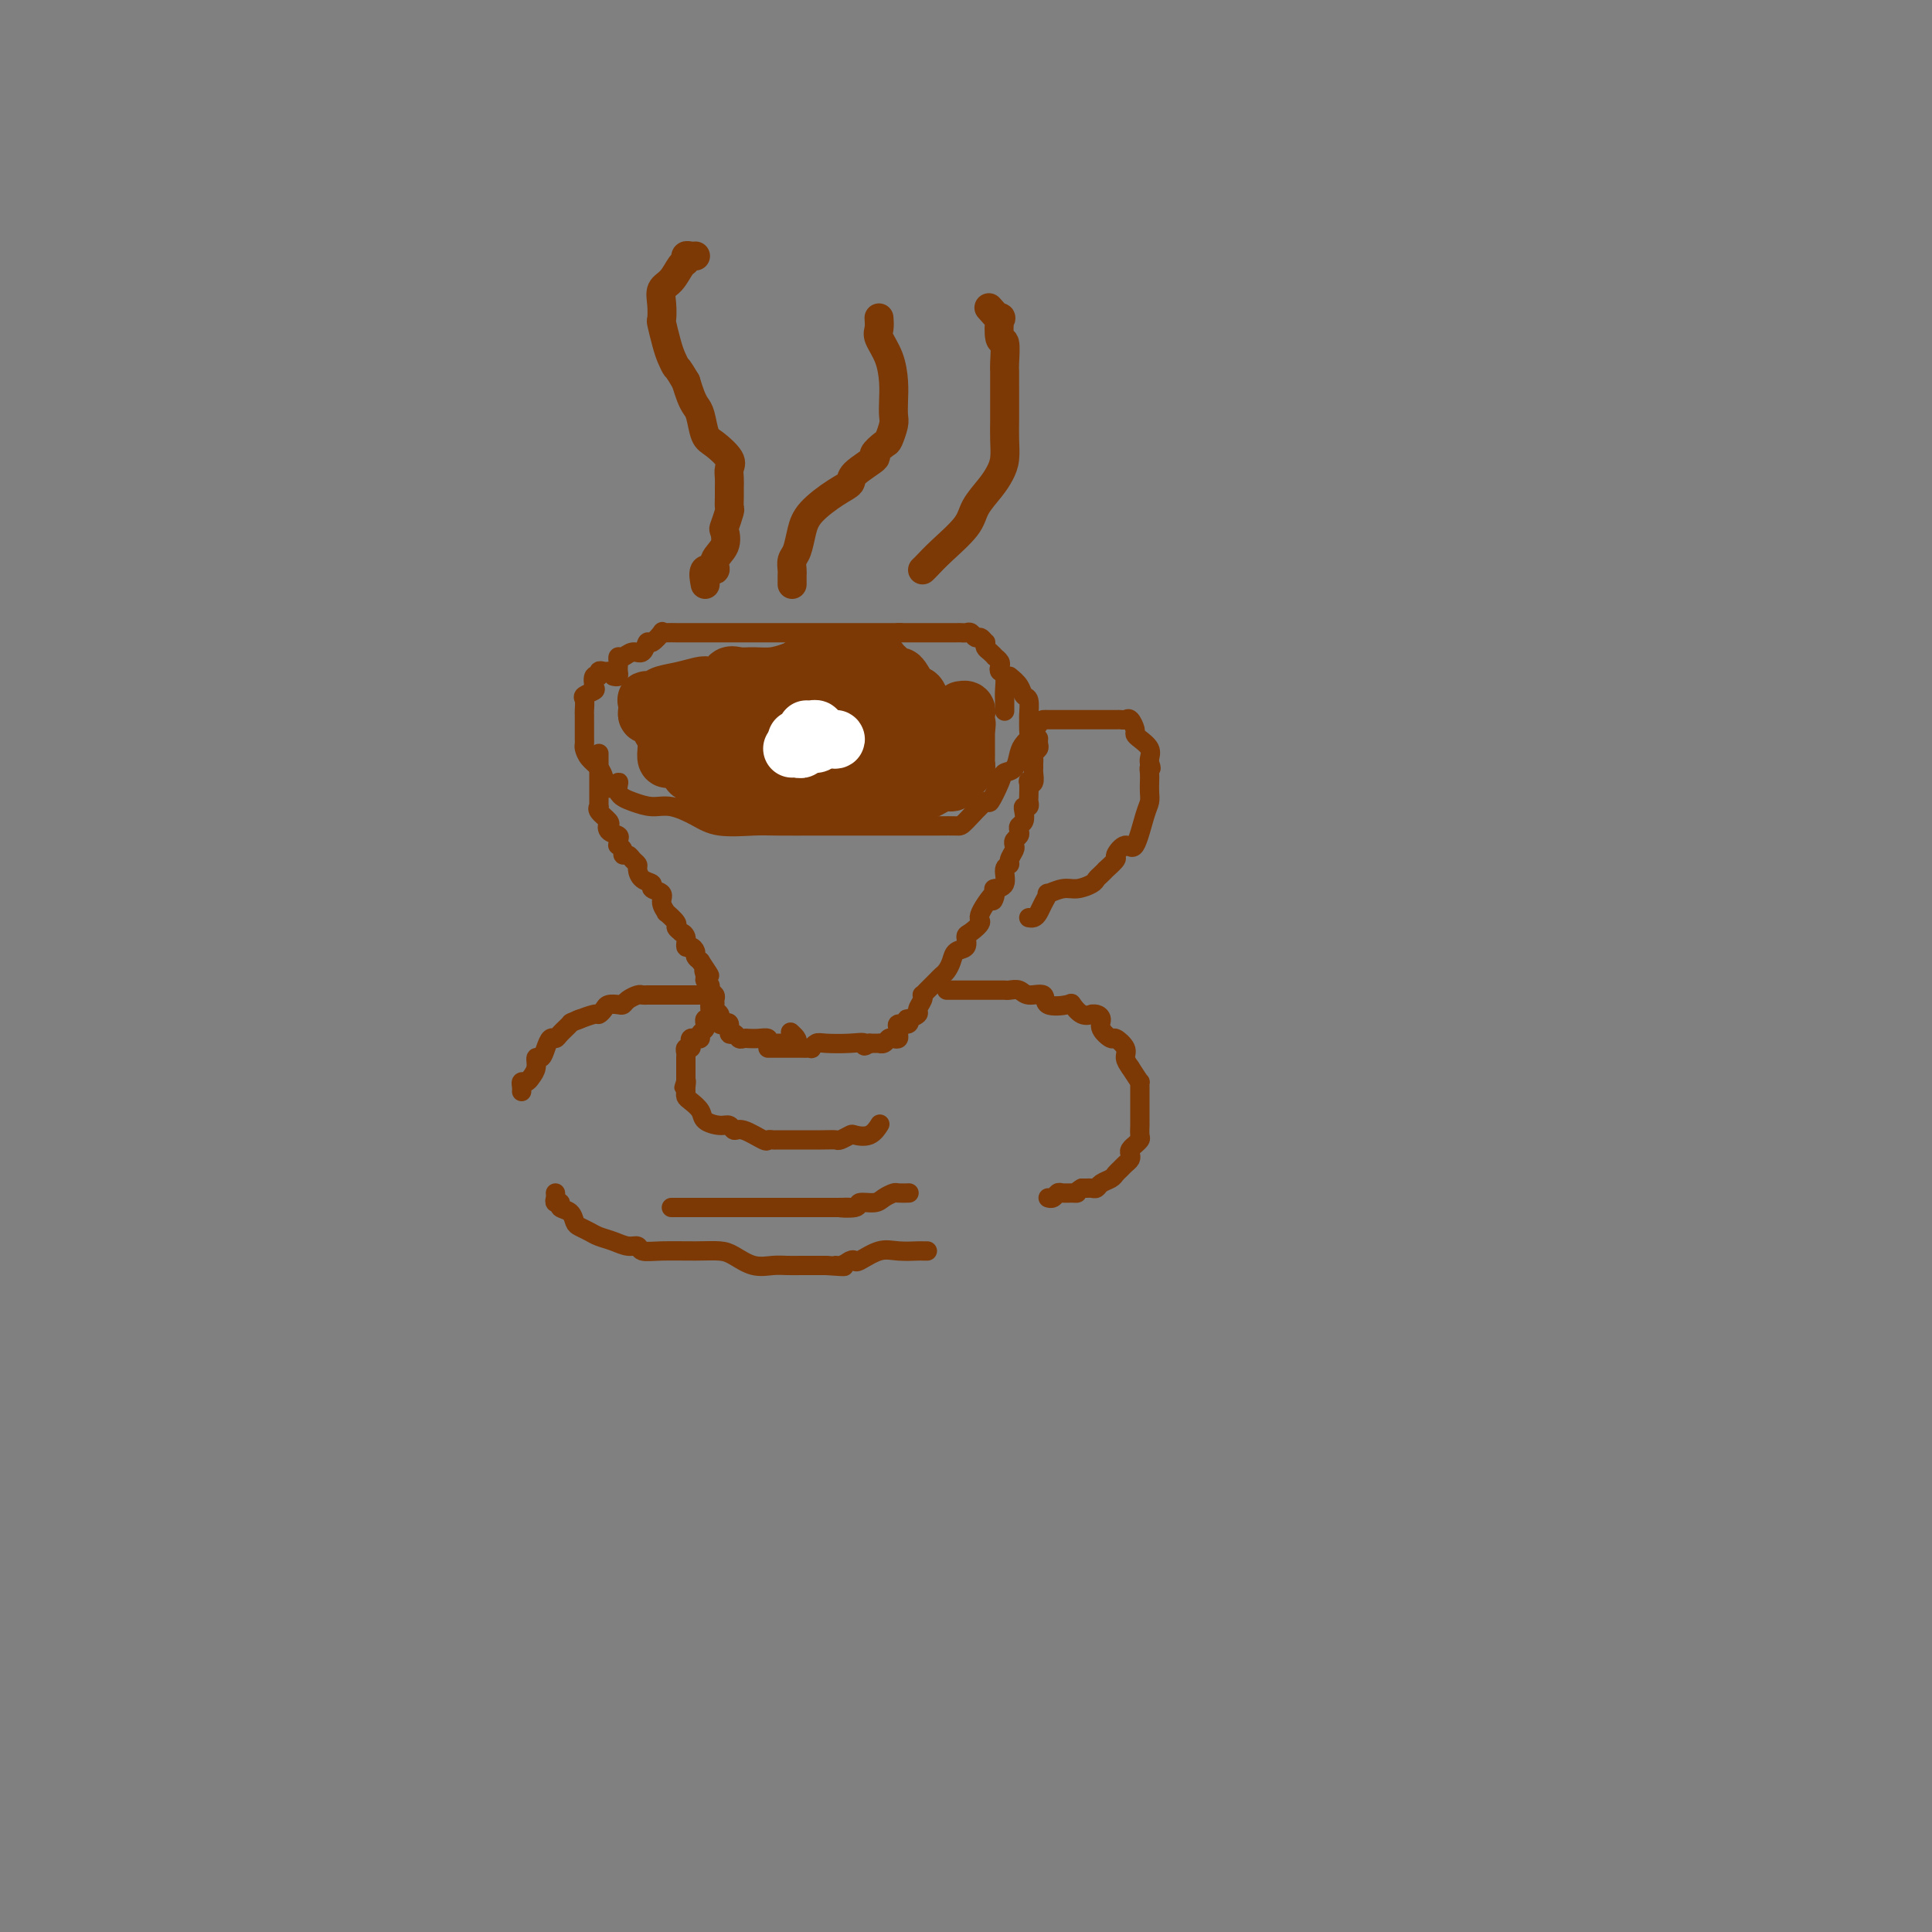 <svg viewBox='0 0 400 400' version='1.1' xmlns='http://www.w3.org/2000/svg' xmlns:xlink='http://www.w3.org/1999/xlink'><rect x="0" y="0" width="400" height="400" fill="#808080" stroke="none"/><g fill='none' stroke='#7C3805' stroke-width='4' stroke-linecap='round' stroke-linejoin='round'><path d='M126,139c-0.302,0.034 -0.603,0.069 -1,0c-0.397,-0.069 -0.889,-0.240 -1,0c-0.111,0.240 0.159,0.891 0,1c-0.159,0.109 -0.746,-0.323 -1,0c-0.254,0.323 -0.173,1.400 0,2c0.173,0.600 0.439,0.724 0,1c-0.439,0.276 -1.582,0.703 -2,1c-0.418,0.297 -0.112,0.463 0,1c0.112,0.537 0.030,1.444 0,2c-0.030,0.556 -0.008,0.761 0,1c0.008,0.239 0.002,0.512 0,1c-0.002,0.488 -0.001,1.191 0,2c0.001,0.809 0.002,1.725 0,2c-0.002,0.275 -0.008,-0.092 0,0c0.008,0.092 0.030,0.644 0,1c-0.030,0.356 -0.113,0.515 0,1c0.113,0.485 0.422,1.295 1,2c0.578,0.705 1.425,1.305 2,2c0.575,0.695 0.879,1.484 1,2c0.121,0.516 0.061,0.758 0,1'/><path d='M125,162c1.333,2.536 2.666,0.377 3,0c0.334,-0.377 -0.329,1.029 0,2c0.329,0.971 1.652,1.508 3,2c1.348,0.492 2.720,0.941 4,1c1.280,0.059 2.467,-0.271 4,0c1.533,0.271 3.414,1.145 5,2c1.586,0.855 2.879,1.693 5,2c2.121,0.307 5.070,0.082 7,0c1.930,-0.082 2.843,-0.022 5,0c2.157,0.022 5.560,0.006 8,0c2.440,-0.006 3.918,-0.002 6,0c2.082,0.002 4.768,0.001 7,0c2.232,-0.001 4.010,-0.002 6,0c1.990,0.002 4.192,0.008 6,0c1.808,-0.008 3.224,-0.029 4,0c0.776,0.029 0.914,0.110 2,-1c1.086,-1.110 3.121,-3.409 4,-4c0.879,-0.591 0.603,0.526 1,0c0.397,-0.526 1.468,-2.694 2,-4c0.532,-1.306 0.524,-1.750 1,-2c0.476,-0.250 1.434,-0.307 2,-1c0.566,-0.693 0.740,-2.021 1,-3c0.260,-0.979 0.605,-1.608 1,-2c0.395,-0.392 0.839,-0.547 1,-1c0.161,-0.453 0.040,-1.206 0,-2c-0.040,-0.794 0.001,-1.630 0,-2c-0.001,-0.370 -0.044,-0.273 0,-1c0.044,-0.727 0.177,-2.277 0,-3c-0.177,-0.723 -0.663,-0.618 -1,-1c-0.337,-0.382 -0.525,-1.252 -1,-2c-0.475,-0.748 -1.238,-1.374 -2,-2'/><path d='M127,140c0.422,0.089 0.845,0.177 1,0c0.155,-0.177 0.044,-0.621 0,-1c-0.044,-0.379 -0.020,-0.694 0,-1c0.020,-0.306 0.036,-0.602 0,-1c-0.036,-0.398 -0.126,-0.899 0,-1c0.126,-0.101 0.466,0.199 1,0c0.534,-0.199 1.261,-0.898 2,-1c0.739,-0.102 1.490,0.393 2,0c0.510,-0.393 0.780,-1.675 1,-2c0.220,-0.325 0.391,0.305 1,0c0.609,-0.305 1.655,-1.546 2,-2c0.345,-0.454 -0.012,-0.122 0,0c0.012,0.122 0.395,0.033 1,0c0.605,-0.033 1.434,-0.009 2,0c0.566,0.009 0.868,0.002 1,0c0.132,-0.002 0.092,-0.001 1,0c0.908,0.001 2.763,0.000 4,0c1.237,-0.000 1.857,-0.000 3,0c1.143,0.000 2.811,0.000 4,0c1.189,-0.000 1.899,-0.000 3,0c1.101,0.000 2.593,0.000 4,0c1.407,-0.000 2.730,-0.000 4,0c1.270,0.000 2.486,0.000 4,0c1.514,-0.000 3.327,-0.000 4,0c0.673,0.000 0.205,0.000 1,0c0.795,-0.000 2.851,-0.000 4,0c1.149,0.000 1.390,0.000 2,0c0.610,-0.000 1.587,-0.000 3,0c1.413,0.000 3.261,0.000 4,0c0.739,-0.000 0.370,-0.000 0,0'/><path d='M186,131c7.988,0.000 3.458,0.000 2,0c-1.458,-0.000 0.157,-0.000 1,0c0.843,0.000 0.916,0.000 1,0c0.084,-0.000 0.179,-0.000 1,0c0.821,0.000 2.366,0.000 3,0c0.634,-0.000 0.355,-0.001 1,0c0.645,0.001 2.214,0.004 3,0c0.786,-0.004 0.788,-0.016 1,0c0.212,0.016 0.635,0.061 1,0c0.365,-0.061 0.672,-0.227 1,0c0.328,0.227 0.676,0.849 1,1c0.324,0.151 0.626,-0.167 1,0c0.374,0.167 0.822,0.819 1,1c0.178,0.181 0.085,-0.110 0,0c-0.085,0.110 -0.163,0.621 0,1c0.163,0.379 0.566,0.626 1,1c0.434,0.374 0.900,0.874 1,1c0.100,0.126 -0.166,-0.123 0,0c0.166,0.123 0.762,0.616 1,1c0.238,0.384 0.116,0.657 0,1c-0.116,0.343 -0.227,0.755 0,1c0.227,0.245 0.793,0.322 1,1c0.207,0.678 0.055,1.958 0,3c-0.055,1.042 -0.015,1.846 0,2c0.015,0.154 0.004,-0.343 0,0c-0.004,0.343 -0.001,1.527 0,2c0.001,0.473 0.001,0.237 0,0'/><path d='M124,156c-0.000,0.303 -0.000,0.606 0,1c0.000,0.394 0.000,0.879 0,1c-0.000,0.121 -0.000,-0.121 0,0c0.000,0.121 0.000,0.605 0,1c-0.000,0.395 -0.000,0.700 0,1c0.000,0.300 0.000,0.595 0,1c-0.000,0.405 -0.000,0.922 0,1c0.000,0.078 0.001,-0.281 0,0c-0.001,0.281 -0.002,1.202 0,2c0.002,0.798 0.008,1.474 0,2c-0.008,0.526 -0.030,0.900 0,1c0.030,0.100 0.111,-0.076 0,0c-0.111,0.076 -0.415,0.405 0,1c0.415,0.595 1.547,1.456 2,2c0.453,0.544 0.226,0.772 0,1'/><path d='M126,171c0.342,2.273 0.197,0.455 0,0c-0.197,-0.455 -0.446,0.452 0,1c0.446,0.548 1.588,0.738 2,1c0.412,0.262 0.096,0.596 0,1c-0.096,0.404 0.030,0.878 0,1c-0.030,0.122 -0.216,-0.108 0,0c0.216,0.108 0.832,0.554 1,1c0.168,0.446 -0.113,0.892 0,1c0.113,0.108 0.620,-0.122 1,0c0.380,0.122 0.632,0.596 1,1c0.368,0.404 0.853,0.738 1,1c0.147,0.262 -0.044,0.451 0,1c0.044,0.549 0.322,1.459 1,2c0.678,0.541 1.755,0.713 2,1c0.245,0.287 -0.343,0.688 0,1c0.343,0.312 1.616,0.535 2,1c0.384,0.465 -0.123,1.171 0,2c0.123,0.829 0.874,1.781 1,2c0.126,0.219 -0.374,-0.296 0,0c0.374,0.296 1.621,1.401 2,2c0.379,0.599 -0.109,0.690 0,1c0.109,0.310 0.817,0.839 1,1c0.183,0.161 -0.157,-0.045 0,0c0.157,0.045 0.812,0.341 1,1c0.188,0.659 -0.090,1.682 0,2c0.090,0.318 0.550,-0.069 1,0c0.450,0.069 0.890,0.596 1,1c0.110,0.404 -0.112,0.687 0,1c0.112,0.313 0.556,0.657 1,1'/><path d='M145,199c3.161,4.737 1.564,2.579 1,2c-0.564,-0.579 -0.095,0.422 0,1c0.095,0.578 -0.185,0.732 0,1c0.185,0.268 0.834,0.649 1,1c0.166,0.351 -0.153,0.671 0,1c0.153,0.329 0.777,0.665 1,1c0.223,0.335 0.046,0.668 0,1c-0.046,0.332 0.041,0.662 0,1c-0.041,0.338 -0.208,0.683 0,1c0.208,0.317 0.790,0.607 1,1c0.210,0.393 0.046,0.888 0,1c-0.046,0.112 0.025,-0.158 0,0c-0.025,0.158 -0.147,0.745 0,1c0.147,0.255 0.564,0.177 1,0c0.436,-0.177 0.890,-0.454 1,0c0.110,0.454 -0.124,1.638 0,2c0.124,0.362 0.606,-0.099 1,0c0.394,0.099 0.699,0.759 1,1c0.301,0.241 0.596,0.064 1,0c0.404,-0.064 0.916,-0.013 1,0c0.084,0.013 -0.261,-0.011 0,0c0.261,0.011 1.127,0.055 2,0c0.873,-0.055 1.754,-0.211 2,0c0.246,0.211 -0.141,0.789 0,1c0.141,0.211 0.811,0.057 1,0c0.189,-0.057 -0.104,-0.015 0,0c0.104,0.015 0.605,0.004 1,0c0.395,-0.004 0.683,-0.001 1,0c0.317,0.001 0.662,0.000 1,0c0.338,-0.000 0.669,-0.000 1,0'/><path d='M164,216c2.022,-0.133 0.578,-1.467 0,-2c-0.578,-0.533 -0.289,-0.267 0,0'/><path d='M215,153c0.008,-0.089 0.016,-0.179 0,0c-0.016,0.179 -0.057,0.625 0,1c0.057,0.375 0.211,0.678 0,1c-0.211,0.322 -0.789,0.662 -1,1c-0.211,0.338 -0.056,0.672 0,1c0.056,0.328 0.011,0.649 0,1c-0.011,0.351 0.011,0.732 0,1c-0.011,0.268 -0.055,0.422 0,1c0.055,0.578 0.211,1.579 0,2c-0.211,0.421 -0.788,0.260 -1,0c-0.212,-0.260 -0.061,-0.620 0,0c0.061,0.620 0.030,2.221 0,3c-0.030,0.779 -0.060,0.737 0,1c0.060,0.263 0.208,0.830 0,1c-0.208,0.170 -0.774,-0.057 -1,0c-0.226,0.057 -0.112,0.396 0,1c0.112,0.604 0.222,1.471 0,2c-0.222,0.529 -0.778,0.719 -1,1c-0.222,0.281 -0.111,0.652 0,1c0.111,0.348 0.222,0.674 0,1c-0.222,0.326 -0.776,0.651 -1,1c-0.224,0.349 -0.117,0.721 0,1c0.117,0.279 0.244,0.463 0,1c-0.244,0.537 -0.857,1.426 -1,2c-0.143,0.574 0.186,0.833 0,1c-0.186,0.167 -0.885,0.241 -1,1c-0.115,0.759 0.354,2.204 0,3c-0.354,0.796 -1.530,0.942 -2,1c-0.470,0.058 -0.235,0.029 0,0'/><path d='M206,184c-1.203,4.804 0.290,1.313 0,1c-0.290,-0.313 -2.363,2.550 -3,4c-0.637,1.450 0.162,1.487 0,2c-0.162,0.513 -1.286,1.502 -2,2c-0.714,0.498 -1.017,0.504 -1,1c0.017,0.496 0.355,1.481 0,2c-0.355,0.519 -1.404,0.572 -2,1c-0.596,0.428 -0.741,1.231 -1,2c-0.259,0.769 -0.633,1.502 -1,2c-0.367,0.498 -0.725,0.760 -1,1c-0.275,0.240 -0.465,0.459 -1,1c-0.535,0.541 -1.416,1.406 -2,2c-0.584,0.594 -0.873,0.918 -1,1c-0.127,0.082 -0.094,-0.079 0,0c0.094,0.079 0.249,0.398 0,1c-0.249,0.602 -0.902,1.486 -1,2c-0.098,0.514 0.358,0.659 0,1c-0.358,0.341 -1.532,0.879 -2,1c-0.468,0.121 -0.231,-0.175 0,0c0.231,0.175 0.455,0.821 0,1c-0.455,0.179 -1.589,-0.109 -2,0c-0.411,0.109 -0.099,0.617 0,1c0.099,0.383 -0.015,0.642 0,1c0.015,0.358 0.157,0.814 0,1c-0.157,0.186 -0.615,0.102 -1,0c-0.385,-0.102 -0.697,-0.224 -1,0c-0.303,0.224 -0.597,0.792 -1,1c-0.403,0.208 -0.916,0.056 -1,0c-0.084,-0.056 0.262,-0.016 0,0c-0.262,0.016 -1.131,0.008 -2,0'/><path d='M180,216c-1.665,1.084 -0.828,0.294 -1,0c-0.172,-0.294 -1.351,-0.093 -3,0c-1.649,0.093 -3.766,0.077 -5,0c-1.234,-0.077 -1.584,-0.217 -2,0c-0.416,0.217 -0.899,0.790 -1,1c-0.101,0.210 0.179,0.056 0,0c-0.179,-0.056 -0.819,-0.015 -1,0c-0.181,0.015 0.096,0.004 -1,0c-1.096,-0.004 -3.564,-0.001 -5,0c-1.436,0.001 -1.839,0.000 -2,0c-0.161,-0.000 -0.081,-0.000 0,0'/><path d='M147,208c-0.031,0.188 -0.061,0.375 0,1c0.061,0.625 0.214,1.687 0,2c-0.214,0.313 -0.793,-0.124 -1,0c-0.207,0.124 -0.041,0.807 0,1c0.041,0.193 -0.044,-0.106 0,0c0.044,0.106 0.218,0.616 0,1c-0.218,0.384 -0.829,0.641 -1,1c-0.171,0.359 0.099,0.818 0,1c-0.099,0.182 -0.566,0.086 -1,0c-0.434,-0.086 -0.834,-0.163 -1,0c-0.166,0.163 -0.097,0.568 0,1c0.097,0.432 0.222,0.893 0,1c-0.222,0.107 -0.792,-0.140 -1,0c-0.208,0.140 -0.056,0.667 0,1c0.056,0.333 0.015,0.470 0,1c-0.015,0.530 -0.004,1.451 0,2c0.004,0.549 0.001,0.725 0,1c-0.001,0.275 -0.000,0.650 0,1c0.000,0.350 0.000,0.675 0,1'/><path d='M142,224c-0.773,2.427 -0.205,0.495 0,0c0.205,-0.495 0.048,0.448 0,1c-0.048,0.552 0.013,0.715 0,1c-0.013,0.285 -0.099,0.693 0,1c0.099,0.307 0.383,0.512 1,1c0.617,0.488 1.565,1.259 2,2c0.435,0.741 0.355,1.450 1,2c0.645,0.550 2.015,0.939 3,1c0.985,0.061 1.583,-0.208 2,0c0.417,0.208 0.651,0.893 1,1c0.349,0.107 0.812,-0.364 2,0c1.188,0.364 3.100,1.562 4,2c0.900,0.438 0.787,0.117 1,0c0.213,-0.117 0.753,-0.031 1,0c0.247,0.031 0.203,0.008 1,0c0.797,-0.008 2.436,-0.001 3,0c0.564,0.001 0.053,-0.003 1,0c0.947,0.003 3.351,0.014 5,0c1.649,-0.014 2.542,-0.054 3,0c0.458,0.054 0.480,0.203 1,0c0.520,-0.203 1.537,-0.759 2,-1c0.463,-0.241 0.372,-0.168 1,0c0.628,0.168 1.977,0.430 3,0c1.023,-0.430 1.721,-1.551 2,-2c0.279,-0.449 0.140,-0.224 0,0'/><path d='M147,206c-0.468,0.000 -0.936,0.000 -1,0c-0.064,-0.000 0.278,-0.000 0,0c-0.278,0.000 -1.174,0.000 -2,0c-0.826,-0.000 -1.582,-0.000 -2,0c-0.418,0.000 -0.497,0.000 -1,0c-0.503,-0.000 -1.430,-0.000 -2,0c-0.570,0.000 -0.783,0.000 -1,0c-0.217,-0.000 -0.438,-0.001 -1,0c-0.562,0.001 -1.464,0.003 -2,0c-0.536,-0.003 -0.707,-0.011 -1,0c-0.293,0.011 -0.707,0.042 -1,0c-0.293,-0.042 -0.463,-0.155 -1,0c-0.537,0.155 -1.439,0.580 -2,1c-0.561,0.420 -0.781,0.834 -1,1c-0.219,0.166 -0.438,0.082 -1,0c-0.562,-0.082 -1.468,-0.162 -2,0c-0.532,0.162 -0.689,0.565 -1,1c-0.311,0.435 -0.774,0.900 -1,1c-0.226,0.100 -0.215,-0.165 -1,0c-0.785,0.165 -2.367,0.762 -3,1c-0.633,0.238 -0.316,0.119 0,0'/><path d='M120,211c-2.201,0.897 -1.703,0.638 -2,1c-0.297,0.362 -1.389,1.345 -2,2c-0.611,0.655 -0.742,0.983 -1,1c-0.258,0.017 -0.643,-0.277 -1,0c-0.357,0.277 -0.687,1.124 -1,2c-0.313,0.876 -0.608,1.780 -1,2c-0.392,0.220 -0.879,-0.243 -1,0c-0.121,0.243 0.125,1.192 0,2c-0.125,0.808 -0.622,1.474 -1,2c-0.378,0.526 -0.637,0.912 -1,1c-0.363,0.088 -0.829,-0.121 -1,0c-0.171,0.121 -0.046,0.571 0,1c0.046,0.429 0.013,0.837 0,1c-0.013,0.163 -0.007,0.082 0,0'/><path d='M196,205c0.056,0.000 0.113,0.000 1,0c0.887,-0.000 2.605,-0.000 3,0c0.395,0.000 -0.533,0.000 0,0c0.533,-0.000 2.527,-0.001 4,0c1.473,0.001 2.423,0.005 3,0c0.577,-0.005 0.779,-0.017 1,0c0.221,0.017 0.462,0.065 1,0c0.538,-0.065 1.374,-0.241 2,0c0.626,0.241 1.042,0.900 2,1c0.958,0.100 2.458,-0.358 3,0c0.542,0.358 0.125,1.532 1,2c0.875,0.468 3.043,0.231 4,0c0.957,-0.231 0.704,-0.455 1,0c0.296,0.455 1.141,1.588 2,2c0.859,0.412 1.731,0.102 2,0c0.269,-0.102 -0.064,0.005 0,0c0.064,-0.005 0.527,-0.122 1,0c0.473,0.122 0.958,0.484 1,1c0.042,0.516 -0.357,1.188 0,2c0.357,0.812 1.471,1.765 2,2c0.529,0.235 0.472,-0.246 1,0c0.528,0.246 1.642,1.220 2,2c0.358,0.780 -0.041,1.366 0,2c0.041,0.634 0.520,1.317 1,2'/><path d='M234,221c1.536,2.390 1.876,2.865 2,3c0.124,0.135 0.033,-0.069 0,0c-0.033,0.069 -0.009,0.413 0,1c0.009,0.587 0.002,1.418 0,2c-0.002,0.582 -0.001,0.915 0,1c0.001,0.085 0.000,-0.078 0,0c-0.000,0.078 0.000,0.397 0,1c-0.000,0.603 -0.000,1.489 0,2c0.000,0.511 0.001,0.647 0,1c-0.001,0.353 -0.004,0.922 0,1c0.004,0.078 0.016,-0.334 0,0c-0.016,0.334 -0.061,1.413 0,2c0.061,0.587 0.226,0.682 0,1c-0.226,0.318 -0.844,0.859 -1,1c-0.156,0.141 0.151,-0.117 0,0c-0.151,0.117 -0.761,0.609 -1,1c-0.239,0.391 -0.106,0.682 0,1c0.106,0.318 0.184,0.663 0,1c-0.184,0.337 -0.630,0.668 -1,1c-0.370,0.332 -0.662,0.667 -1,1c-0.338,0.333 -0.720,0.664 -1,1c-0.280,0.336 -0.456,0.679 -1,1c-0.544,0.321 -1.455,0.622 -2,1c-0.545,0.378 -0.723,0.833 -1,1c-0.277,0.167 -0.651,0.045 -1,0c-0.349,-0.045 -0.671,-0.013 -1,0c-0.329,0.013 -0.664,0.006 -1,0'/><path d='M224,246c-1.278,0.692 -0.972,0.921 -1,1c-0.028,0.079 -0.389,0.007 -1,0c-0.611,-0.007 -1.470,0.051 -2,0c-0.530,-0.051 -0.730,-0.209 -1,0c-0.270,0.209 -0.611,0.787 -1,1c-0.389,0.213 -0.825,0.061 -1,0c-0.175,-0.061 -0.087,-0.030 0,0'/><path d='M139,250c0.279,0.000 0.557,0.000 1,0c0.443,0.000 1.050,-0.000 2,0c0.950,0.000 2.244,0.000 3,0c0.756,-0.000 0.976,-0.000 2,0c1.024,0.000 2.853,0.000 4,0c1.147,0.000 1.610,0.000 2,0c0.390,0.000 0.705,0.000 1,0c0.295,0.000 0.569,0.000 1,0c0.431,0.000 1.017,0.000 2,0c0.983,0.000 2.361,0.000 3,0c0.639,0.000 0.537,0.000 1,0c0.463,-0.000 1.489,0.000 2,0c0.511,0.000 0.507,0.000 1,0c0.493,-0.000 1.483,-0.000 2,0c0.517,0.000 0.561,0.000 1,0c0.439,-0.000 1.272,-0.000 2,0c0.728,0.000 1.351,0.000 2,0c0.649,0.000 1.325,0.000 2,0'/><path d='M173,250c5.309,-0.017 1.582,-0.060 1,0c-0.582,0.060 1.981,0.223 3,0c1.019,-0.223 0.495,-0.830 1,-1c0.505,-0.170 2.037,0.098 3,0c0.963,-0.098 1.355,-0.562 2,-1c0.645,-0.438 1.544,-0.849 2,-1c0.456,-0.151 0.469,-0.041 1,0c0.531,0.041 1.580,0.012 2,0c0.420,-0.012 0.210,-0.006 0,0'/><path d='M115,247c0.034,0.302 0.068,0.605 0,1c-0.068,0.395 -0.239,0.883 0,1c0.239,0.117 0.889,-0.137 1,0c0.111,0.137 -0.318,0.667 0,1c0.318,0.333 1.383,0.471 2,1c0.617,0.529 0.787,1.451 1,2c0.213,0.549 0.469,0.726 1,1c0.531,0.274 1.337,0.647 2,1c0.663,0.353 1.184,0.687 2,1c0.816,0.313 1.927,0.606 3,1c1.073,0.394 2.110,0.890 3,1c0.890,0.110 1.635,-0.167 2,0c0.365,0.167 0.351,0.779 1,1c0.649,0.221 1.961,0.053 4,0c2.039,-0.053 4.804,0.010 7,0c2.196,-0.010 3.823,-0.094 5,0c1.177,0.094 1.904,0.365 3,1c1.096,0.635 2.562,1.634 4,2c1.438,0.366 2.847,0.098 4,0c1.153,-0.098 2.051,-0.026 3,0c0.949,0.026 1.948,0.007 3,0c1.052,-0.007 2.158,-0.002 3,0c0.842,0.002 1.421,0.001 2,0'/><path d='M171,262c6.299,0.448 3.047,0.070 2,0c-1.047,-0.070 0.110,0.170 1,0c0.890,-0.170 1.514,-0.749 2,-1c0.486,-0.251 0.834,-0.172 1,0c0.166,0.172 0.149,0.438 1,0c0.851,-0.438 2.572,-1.582 4,-2c1.428,-0.418 2.565,-0.112 4,0c1.435,0.112 3.168,0.030 4,0c0.832,-0.030 0.762,-0.008 1,0c0.238,0.008 0.782,0.002 1,0c0.218,-0.002 0.109,-0.001 0,0'/><path d='M213,156c-0.432,0.093 -0.864,0.185 -1,0c-0.136,-0.185 0.023,-0.648 0,-1c-0.023,-0.352 -0.228,-0.592 0,-1c0.228,-0.408 0.888,-0.985 1,-1c0.112,-0.015 -0.323,0.532 0,0c0.323,-0.532 1.404,-2.143 2,-3c0.596,-0.857 0.706,-0.962 1,-1c0.294,-0.038 0.772,-0.010 1,0c0.228,0.010 0.206,0.003 1,0c0.794,-0.003 2.405,-0.001 3,0c0.595,0.001 0.173,0.000 1,0c0.827,-0.000 2.904,0.000 4,0c1.096,-0.000 1.210,-0.002 2,0c0.790,0.002 2.254,0.007 3,0c0.746,-0.007 0.774,-0.027 1,0c0.226,0.027 0.651,0.100 1,0c0.349,-0.100 0.623,-0.375 1,0c0.377,0.375 0.858,1.400 1,2c0.142,0.600 -0.053,0.777 0,1c0.053,0.223 0.354,0.493 1,1c0.646,0.507 1.635,1.252 2,2c0.365,0.748 0.104,1.499 0,2c-0.104,0.501 -0.052,0.750 0,1'/><path d='M238,158c0.619,1.584 0.166,1.043 0,1c-0.166,-0.043 -0.047,0.410 0,1c0.047,0.590 0.020,1.316 0,2c-0.020,0.684 -0.035,1.326 0,2c0.035,0.674 0.121,1.379 0,2c-0.121,0.621 -0.447,1.159 -1,3c-0.553,1.841 -1.333,4.984 -2,6c-0.667,1.016 -1.222,-0.097 -2,0c-0.778,0.097 -1.781,1.402 -2,2c-0.219,0.598 0.344,0.489 0,1c-0.344,0.511 -1.596,1.642 -2,2c-0.404,0.358 0.040,-0.058 0,0c-0.040,0.058 -0.565,0.589 -1,1c-0.435,0.411 -0.779,0.703 -1,1c-0.221,0.297 -0.317,0.600 -1,1c-0.683,0.400 -1.951,0.898 -3,1c-1.049,0.102 -1.878,-0.190 -3,0c-1.122,0.190 -2.538,0.864 -3,1c-0.462,0.136 0.030,-0.265 0,0c-0.030,0.265 -0.582,1.195 -1,2c-0.418,0.805 -0.700,1.484 -1,2c-0.300,0.516 -0.616,0.870 -1,1c-0.384,0.130 -0.834,0.035 -1,0c-0.166,-0.035 -0.047,-0.010 0,0c0.047,0.010 0.024,0.005 0,0'/></g>
<g fill='none' stroke='#7C3805' stroke-width='12' stroke-linecap='round' stroke-linejoin='round'><path d='M178,161c-0.033,0.414 -0.065,0.828 0,1c0.065,0.172 0.228,0.103 0,0c-0.228,-0.103 -0.848,-0.239 -1,0c-0.152,0.239 0.163,0.852 0,1c-0.163,0.148 -0.802,-0.171 -1,0c-0.198,0.171 0.047,0.830 0,1c-0.047,0.170 -0.385,-0.151 -1,0c-0.615,0.151 -1.507,0.772 -2,1c-0.493,0.228 -0.588,0.061 -1,0c-0.412,-0.061 -1.141,-0.016 -2,0c-0.859,0.016 -1.849,0.004 -2,0c-0.151,-0.004 0.535,-0.001 0,0c-0.535,0.001 -2.292,0.000 -3,0c-0.708,-0.000 -0.368,-0.000 -1,0c-0.632,0.000 -2.235,0.000 -3,0c-0.765,-0.000 -0.690,0.000 -1,0c-0.310,-0.000 -1.004,-0.000 -2,0c-0.996,0.000 -2.294,0.001 -3,0c-0.706,-0.001 -0.818,-0.003 -1,0c-0.182,0.003 -0.433,0.012 -1,0c-0.567,-0.012 -1.451,-0.043 -2,0c-0.549,0.043 -0.763,0.161 -1,0c-0.237,-0.161 -0.497,-0.601 -1,-1c-0.503,-0.399 -1.249,-0.755 -2,-1c-0.751,-0.245 -1.507,-0.377 -2,-1c-0.493,-0.623 -0.723,-1.736 -1,-2c-0.277,-0.264 -0.600,0.321 -1,0c-0.400,-0.321 -0.877,-1.548 -1,-2c-0.123,-0.452 0.108,-0.129 0,0c-0.108,0.129 -0.554,0.065 -1,0'/><path d='M141,158c-1.729,-1.303 -1.051,-1.060 -1,-1c0.051,0.060 -0.524,-0.063 -1,0c-0.476,0.063 -0.853,0.311 -1,0c-0.147,-0.311 -0.064,-1.182 0,-2c0.064,-0.818 0.110,-1.582 0,-2c-0.110,-0.418 -0.377,-0.489 0,-1c0.377,-0.511 1.398,-1.463 2,-2c0.602,-0.537 0.783,-0.658 1,-1c0.217,-0.342 0.468,-0.904 1,-1c0.532,-0.096 1.345,0.276 2,0c0.655,-0.276 1.152,-1.198 2,-2c0.848,-0.802 2.047,-1.483 3,-2c0.953,-0.517 1.661,-0.871 2,-1c0.339,-0.129 0.311,-0.035 1,0c0.689,0.035 2.095,0.009 3,0c0.905,-0.009 1.307,-0.003 2,0c0.693,0.003 1.676,0.001 3,0c1.324,-0.001 2.988,-0.001 4,0c1.012,0.001 1.372,0.003 2,0c0.628,-0.003 1.524,-0.011 2,0c0.476,0.011 0.533,0.041 1,0c0.467,-0.041 1.343,-0.155 2,0c0.657,0.155 1.096,0.577 2,1c0.904,0.423 2.273,0.845 3,1c0.727,0.155 0.811,0.042 1,0c0.189,-0.042 0.483,-0.012 1,0c0.517,0.012 1.259,0.006 2,0'/><path d='M180,145c4.969,0.399 1.890,0.895 1,1c-0.890,0.105 0.407,-0.183 1,0c0.593,0.183 0.483,0.837 1,1c0.517,0.163 1.663,-0.163 2,0c0.337,0.163 -0.134,0.816 0,1c0.134,0.184 0.873,-0.102 1,0c0.127,0.102 -0.357,0.591 0,1c0.357,0.409 1.557,0.736 2,1c0.443,0.264 0.130,0.463 0,1c-0.130,0.537 -0.077,1.412 0,2c0.077,0.588 0.177,0.887 0,1c-0.177,0.113 -0.632,0.038 -1,0c-0.368,-0.038 -0.649,-0.039 -1,0c-0.351,0.039 -0.773,0.119 -1,0c-0.227,-0.119 -0.259,-0.438 -1,0c-0.741,0.438 -2.190,1.634 -3,2c-0.810,0.366 -0.982,-0.098 -2,0c-1.018,0.098 -2.882,0.758 -4,1c-1.118,0.242 -1.489,0.065 -2,0c-0.511,-0.065 -1.163,-0.017 -2,0c-0.837,0.017 -1.859,0.005 -3,0c-1.141,-0.005 -2.400,-0.001 -3,0c-0.600,0.001 -0.542,0.000 -1,0c-0.458,-0.000 -1.431,-0.000 -2,0c-0.569,0.000 -0.734,0.000 -1,0c-0.266,-0.000 -0.633,-0.000 -1,0'/><path d='M160,157c-4.171,0.570 -0.600,-0.005 1,0c1.600,0.005 1.229,0.590 2,0c0.771,-0.590 2.686,-2.354 4,-3c1.314,-0.646 2.029,-0.173 3,0c0.971,0.173 2.199,0.046 2,0c-0.199,-0.046 -1.825,-0.012 -3,0c-1.175,0.012 -1.897,0.003 -3,0c-1.103,-0.003 -2.585,-0.001 -4,0c-1.415,0.001 -2.762,0.000 -3,0c-0.238,-0.000 0.634,-0.000 1,0c0.366,0.000 0.225,0.000 1,0c0.775,-0.000 2.467,-0.000 2,0c-0.467,0.000 -3.094,0.000 -5,0c-1.906,-0.000 -3.091,-0.000 -4,0c-0.909,0.000 -1.543,0.000 -2,0c-0.457,-0.000 -0.739,-0.000 -1,0c-0.261,0.000 -0.503,0.000 -1,0c-0.497,-0.000 -1.248,-0.000 -2,0'/><path d='M148,154c-3.272,-0.218 -0.450,-0.763 0,-1c0.450,-0.237 -1.470,-0.167 -2,0c-0.530,0.167 0.332,0.429 0,0c-0.332,-0.429 -1.857,-1.550 -3,-2c-1.143,-0.450 -1.903,-0.230 -3,0c-1.097,0.230 -2.532,0.469 -3,0c-0.468,-0.469 0.032,-1.645 0,-2c-0.032,-0.355 -0.597,0.112 -1,0c-0.403,-0.112 -0.643,-0.804 -1,-1c-0.357,-0.196 -0.829,0.105 -1,0c-0.171,-0.105 -0.039,-0.617 0,-1c0.039,-0.383 -0.013,-0.638 0,-1c0.013,-0.362 0.091,-0.832 0,-1c-0.091,-0.168 -0.353,-0.034 0,0c0.353,0.034 1.320,-0.033 2,0c0.680,0.033 1.073,0.166 1,0c-0.073,-0.166 -0.611,-0.631 0,-1c0.611,-0.369 2.373,-0.642 4,-1c1.627,-0.358 3.121,-0.800 4,-1c0.879,-0.200 1.144,-0.159 2,0c0.856,0.159 2.304,0.436 3,0c0.696,-0.436 0.639,-1.584 1,-2c0.361,-0.416 1.138,-0.101 2,0c0.862,0.101 1.809,-0.011 3,0c1.191,0.011 2.626,0.146 4,0c1.374,-0.146 2.687,-0.573 4,-1'/><path d='M164,139c5.013,-1.150 2.545,-1.026 2,-1c-0.545,0.026 0.831,-0.046 2,0c1.169,0.046 2.130,0.208 3,0c0.870,-0.208 1.650,-0.788 2,-1c0.350,-0.212 0.269,-0.057 1,0c0.731,0.057 2.272,0.014 3,0c0.728,-0.014 0.643,-0.001 1,0c0.357,0.001 1.156,-0.011 2,0c0.844,0.011 1.732,0.045 2,0c0.268,-0.045 -0.082,-0.170 0,0c0.082,0.170 0.598,0.635 1,1c0.402,0.365 0.689,0.632 1,1c0.311,0.368 0.646,0.839 1,1c0.354,0.161 0.726,0.014 1,0c0.274,-0.014 0.451,0.105 1,1c0.549,0.895 1.470,2.566 2,3c0.530,0.434 0.667,-0.368 1,0c0.333,0.368 0.860,1.906 1,3c0.140,1.094 -0.107,1.745 0,2c0.107,0.255 0.568,0.114 1,0c0.432,-0.114 0.834,-0.199 1,0c0.166,0.199 0.096,0.684 0,1c-0.096,0.316 -0.218,0.462 0,1c0.218,0.538 0.774,1.467 1,2c0.226,0.533 0.120,0.671 0,1c-0.120,0.329 -0.255,0.848 0,1c0.255,0.152 0.900,-0.064 1,0c0.100,0.064 -0.344,0.409 -1,1c-0.656,0.591 -1.523,1.428 -2,2c-0.477,0.572 -0.565,0.878 -1,1c-0.435,0.122 -1.218,0.061 -2,0'/><path d='M189,159c-1.113,0.847 -1.395,1.466 -2,2c-0.605,0.534 -1.534,0.984 -2,1c-0.466,0.016 -0.468,-0.403 -1,0c-0.532,0.403 -1.595,1.628 -2,2c-0.405,0.372 -0.151,-0.109 0,0c0.151,0.109 0.199,0.808 0,1c-0.199,0.192 -0.646,-0.124 -1,0c-0.354,0.124 -0.614,0.689 0,1c0.614,0.311 2.101,0.367 4,0c1.899,-0.367 4.210,-1.159 6,-2c1.790,-0.841 3.058,-1.731 4,-2c0.942,-0.269 1.559,0.082 2,0c0.441,-0.082 0.707,-0.598 1,-1c0.293,-0.402 0.615,-0.689 1,-1c0.385,-0.311 0.835,-0.646 1,-1c0.165,-0.354 0.044,-0.729 0,-1c-0.044,-0.271 -0.012,-0.440 0,-1c0.012,-0.560 0.003,-1.511 0,-2c-0.003,-0.489 -0.001,-0.516 0,-1c0.001,-0.484 0.000,-1.424 0,-2c-0.000,-0.576 -0.000,-0.788 0,-1'/><path d='M200,151c0.310,-1.710 0.084,-0.984 0,-1c-0.084,-0.016 -0.026,-0.775 0,-1c0.026,-0.225 0.021,0.083 0,0c-0.021,-0.083 -0.057,-0.558 0,-1c0.057,-0.442 0.208,-0.850 0,-1c-0.208,-0.150 -0.774,-0.043 -1,0c-0.226,0.043 -0.113,0.021 0,0'/></g>
<g fill='none' stroke='#FFFFFF' stroke-width='12' stroke-linecap='round' stroke-linejoin='round'><path d='M167,151c0.310,0.022 0.620,0.044 1,0c0.380,-0.044 0.831,-0.155 1,0c0.169,0.155 0.056,0.578 0,1c-0.056,0.422 -0.056,0.845 0,1c0.056,0.155 0.166,0.041 0,0c-0.166,-0.041 -0.609,-0.011 -1,0c-0.391,0.011 -0.729,0.003 -1,0c-0.271,-0.003 -0.473,-0.001 -1,0c-0.527,0.001 -1.378,0.000 -1,0c0.378,-0.000 1.986,-0.000 3,0c1.014,0.000 1.432,0.000 2,0c0.568,-0.000 1.284,-0.000 2,0'/><path d='M172,153c1.048,0.311 1.169,0.087 1,0c-0.169,-0.087 -0.626,-0.038 -1,0c-0.374,0.038 -0.663,0.067 -1,0c-0.337,-0.067 -0.720,-0.228 -1,0c-0.280,0.228 -0.457,0.846 -1,1c-0.543,0.154 -1.452,-0.155 -2,0c-0.548,0.155 -0.734,0.773 -1,1c-0.266,0.227 -0.610,0.061 -1,0c-0.390,-0.061 -0.826,-0.017 -1,0c-0.174,0.017 -0.087,0.009 0,0'/></g>
<g fill='none' stroke='#7C3805' stroke-width='6' stroke-linecap='round' stroke-linejoin='round'><path d='M146,121c-0.243,-1.311 -0.485,-2.621 0,-3c0.485,-0.379 1.698,0.175 2,0c0.302,-0.175 -0.308,-1.077 0,-2c0.308,-0.923 1.532,-1.868 2,-3c0.468,-1.132 0.178,-2.453 0,-3c-0.178,-0.547 -0.244,-0.321 0,-1c0.244,-0.679 0.798,-2.265 1,-3c0.202,-0.735 0.054,-0.620 0,-1c-0.054,-0.380 -0.012,-1.255 0,-2c0.012,-0.745 -0.006,-1.359 0,-2c0.006,-0.641 0.037,-1.310 0,-2c-0.037,-0.690 -0.142,-1.400 0,-2c0.142,-0.600 0.533,-1.091 0,-2c-0.533,-0.909 -1.988,-2.235 -3,-3c-1.012,-0.765 -1.581,-0.970 -2,-2c-0.419,-1.030 -0.690,-2.884 -1,-4c-0.310,-1.116 -0.660,-1.493 -1,-2c-0.340,-0.507 -0.668,-1.145 -1,-2c-0.332,-0.855 -0.666,-1.928 -1,-3'/><path d='M142,79c-1.797,-3.065 -1.788,-2.728 -2,-3c-0.212,-0.272 -0.645,-1.153 -1,-2c-0.355,-0.847 -0.633,-1.659 -1,-3c-0.367,-1.341 -0.825,-3.212 -1,-4c-0.175,-0.788 -0.069,-0.495 0,-1c0.069,-0.505 0.099,-1.809 0,-3c-0.099,-1.191 -0.329,-2.270 0,-3c0.329,-0.730 1.215,-1.110 2,-2c0.785,-0.890 1.468,-2.291 2,-3c0.532,-0.709 0.913,-0.726 1,-1c0.087,-0.274 -0.121,-0.805 0,-1c0.121,-0.195 0.571,-0.052 1,0c0.429,0.052 0.837,0.015 1,0c0.163,-0.015 0.082,-0.007 0,0'/><path d='M164,121c0.002,-0.326 0.003,-0.652 0,-1c-0.003,-0.348 -0.012,-0.718 0,-1c0.012,-0.282 0.045,-0.476 0,-1c-0.045,-0.524 -0.168,-1.380 0,-2c0.168,-0.620 0.627,-1.006 1,-2c0.373,-0.994 0.660,-2.597 1,-4c0.340,-1.403 0.734,-2.607 2,-4c1.266,-1.393 3.406,-2.974 5,-4c1.594,-1.026 2.644,-1.498 3,-2c0.356,-0.502 0.017,-1.036 1,-2c0.983,-0.964 3.286,-2.359 4,-3c0.714,-0.641 -0.163,-0.527 0,-1c0.163,-0.473 1.364,-1.533 2,-2c0.636,-0.467 0.707,-0.343 1,-1c0.293,-0.657 0.809,-2.097 1,-3c0.191,-0.903 0.058,-1.271 0,-2c-0.058,-0.729 -0.040,-1.819 0,-3c0.040,-1.181 0.102,-2.453 0,-4c-0.102,-1.547 -0.367,-3.367 -1,-5c-0.633,-1.633 -1.634,-3.077 -2,-4c-0.366,-0.923 -0.099,-1.325 0,-2c0.099,-0.675 0.028,-1.621 0,-2c-0.028,-0.379 -0.014,-0.189 0,0'/><path d='M191,118c0.224,-0.209 0.448,-0.419 1,-1c0.552,-0.581 1.433,-1.534 3,-3c1.567,-1.466 3.821,-3.445 5,-5c1.179,-1.555 1.283,-2.688 2,-4c0.717,-1.312 2.049,-2.804 3,-4c0.951,-1.196 1.523,-2.095 2,-3c0.477,-0.905 0.860,-1.817 1,-3c0.140,-1.183 0.038,-2.639 0,-4c-0.038,-1.361 -0.010,-2.627 0,-4c0.010,-1.373 0.004,-2.852 0,-4c-0.004,-1.148 -0.005,-1.964 0,-3c0.005,-1.036 0.015,-2.293 0,-3c-0.015,-0.707 -0.055,-0.863 0,-2c0.055,-1.137 0.203,-3.254 0,-4c-0.203,-0.746 -0.759,-0.120 -1,-1c-0.241,-0.880 -0.168,-3.267 0,-4c0.168,-0.733 0.430,0.187 0,0c-0.430,-0.187 -1.551,-1.482 -2,-2c-0.449,-0.518 -0.224,-0.259 0,0'/></g>
</svg>